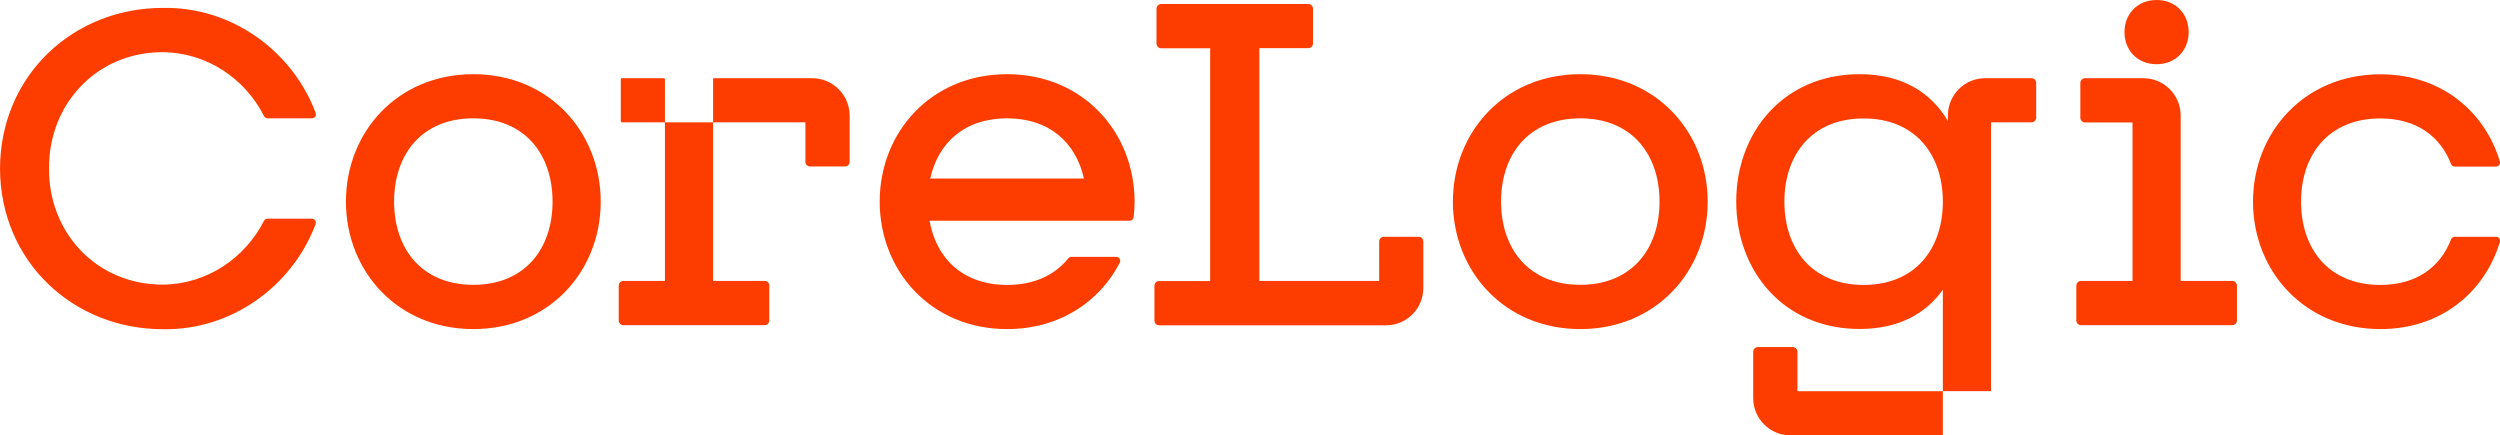<?xml version="1.0" encoding="utf-8"?>
<!-- Generator: Adobe Illustrator 27.0.0, SVG Export Plug-In . SVG Version: 6.00 Build 0)  -->
<svg version="1.1" id="Layer_1" xmlns="http://www.w3.org/2000/svg" xmlns:xlink="http://www.w3.org/1999/xlink" x="0px" y="0px"
	 viewBox="0 0 2180.3 379.7" style="enable-background:new 0 0 2180.3 379.7;" xml:space="preserve">
<style type="text/css">
	.st0{fill:#FD3D00;}
</style>
<path class="st0" d="M412.8,103.2c45.1,0,69.1,31.6,69.1,72.6s-24,72.6-69.1,72.6s-69.1-31.6-69.1-72.6S367.7,103.2,412.8,103.2
	 M412.8,64.7c-66.4,0-111.1,50.7-111.1,111.1S346.4,287,412.8,287s111.1-50.7,111.1-111.1S479.2,64.7,412.8,64.7L412.8,64.7z
	 M1378.2,103.2c45.1,0,69.1,31.6,69.1,72.6s-24,72.6-69.1,72.6s-69.1-31.6-69.1-72.6S1333.1,103.2,1378.2,103.2 M1378.2,64.7
	c-66.4,0-111.1,50.7-111.1,111.1S1311.8,287,1378.2,287s111.1-50.7,111.1-111.1S1444.6,64.7,1378.2,64.7L1378.2,64.7z M1880.8,0
	c-17,0-28,12.5-28,28s11,28,28,28c17,0,28-12.5,28-28S1897.8,0,1880.8,0z M579.9,106.7h-37.7c-0.4,0-0.8-0.4-0.8-0.8V69
	c0-0.4,0.3-0.8,0.8-0.8h36.9c0.4,0,0.8,0.4,0.8,0.8V106.7z M708.4,68.2h-6h-80.5v38.5h80.5v34.4c0,2.2,1.8,4.1,4.1,4.1h30.4
	c2.2,0,4.1-1.8,4.1-4.1v-40.4C740.9,82.8,726.3,68.2,708.4,68.2z M666.8,245h-44.9V106.7h-42V245h-36.2c-2.2,0-4.1,1.8-4.1,4.1v30.4
	c0,2.2,1.8,4.1,4.1,4.1h123.1c2.2,0,4.1-1.8,4.1-4.1V249C670.9,246.8,669.1,245,666.8,245z M1771.7,68.2h-40.4
	c-17.9,0-32.5,14.5-32.5,32.5v4.8c-14.7-24.8-39.6-40.8-77-40.8c-66.4,0-107.6,50.7-107.6,111.1s41.2,111.1,107.6,111.1
	c33.9,0,57.6-13.2,72.6-34.2v44.7v43.7h42v-43.7V106.7h35.3c2.2,0,4.1-1.8,4.1-4.1V72.3C1775.8,70,1774,68.2,1771.7,68.2z
	 M1625.3,248.5c-45.1,0-69.1-31.6-69.1-72.6s24-72.6,69.1-72.6s69.1,31.6,69.1,72.6S1670.4,248.5,1625.3,248.5z M1662.1,341.2h-35
	h-35h-24.5v-34.4c0-2.2-1.8-4.1-4.1-4.1h-30.4c-2.2,0-4.1,1.8-4.1,4.1v34.4v6c0,17.9,14.6,32.5,32.5,32.5h6h24.5h35h35h32.4v-38.5
	H1662.1z M1946.7,245h-44.9V106.7v-6c0-17.9-14.6-32.5-32.5-32.5h-50.9c-2.2,0-4.1,1.8-4.1,4.1v30.4c0,2.2,1.8,4.1,4.1,4.1h41.4V245
	h-44.9c-2.2,0-4.1,1.8-4.1,4.1v30.4c0,2.2,1.8,4.1,4.1,4.1h131.9c2.2,0,4.1-1.8,4.1-4.1V249C1950.8,246.8,1949,245,1946.7,245z
	 M1237.3,206.5h-30.4c-2.2,0-4.1,1.8-4.1,4.1V245h-104.5V42h42.7c2.2,0,4.1-1.8,4.1-4.1V7.6c0-2.2-1.8-4.1-4.1-4.1h-42.7h-2.2h-38.5
	h-2.2h-42.7c-2.2,0-4.1,1.8-4.1,4.1v30.4c0,2.2,1.8,4.1,4.1,4.1h42.7v203h-44.5c-2.2,0-4.1,1.8-4.1,4.1v30.4c0,2.2,1.8,4.1,4.1,4.1
	h191.9h3.5h2.5c17.9,0,32.5-14.5,32.5-32.5v-40.4C1241.3,208.3,1239.5,206.5,1237.3,206.5z M878.3,64.7
	c-66.4,0-111.1,50.7-111.1,111.1S811.9,287,878.3,287c45.4,0,80.6-23.6,98.3-57.9c1.2-2.3-0.5-5.1-3.1-5.1h-39.1
	c-1.1,0-2.1,0.5-2.7,1.3c-11.6,14.4-29.5,23.2-53.3,23.2c-38.8,0-62-23.4-67.7-56H946h27.8h11.4c1.8,0,3.3-1.3,3.5-3.1
	c0.5-4.5,0.8-9,0.8-13.6C989.4,115.4,944.7,64.7,878.3,64.7z M878.3,103.2c37.4,0,60.2,21.7,67,52.5h-134
	C818,124.9,840.9,103.2,878.3,103.2z M271.9,190.7h-38.6c-1.3,0-2.5,0.8-3.1,1.9c-16.5,32.5-49.9,55.4-88.3,55.6
	c-58.8,0-99.8-46.6-99.1-101.4C42.2,92.2,83.1,45.5,141.9,45.5c38.5,0.3,71.9,23.1,88.4,55.8c0.6,1.2,1.8,1.9,3.1,1.9H272
	c2.5,0,4.2-2.5,3.3-4.8C255.1,44.6,202.1,5.7,141.9,6.9C64.4,6.9,0.4,65.2,0,146.9l0,0l0,0c0,0,0,0,0,0.1s0,0,0,0.1l0,0l0,0
	c0.4,81.6,64.4,140,141.9,140v0c60,1.2,113.1-37.7,133.3-91.5C276.1,193.2,274.4,190.7,271.9,190.7z M2140.9,206.5
	c-1.5,0-2.8,0.9-3.3,2.3c-9.2,23.8-29.7,39.7-61.7,39.7c-45.1,0-69.1-31.6-69.1-72.6s24-72.6,69.1-72.6c32,0,52.4,15.9,61.7,39.7
	c0.5,1.4,1.8,2.3,3.3,2.3h35.9c2.4,0,4-2.3,3.4-4.5c-13.2-43.7-51.2-76-104.2-76c-66.4,0-111.1,50.7-111.1,111.1
	s44.7,111.1,111.1,111.1c53,0,91-32.3,104.2-76c0.7-2.2-1-4.5-3.4-4.5L2140.9,206.5L2140.9,206.5z"/>
</svg>
